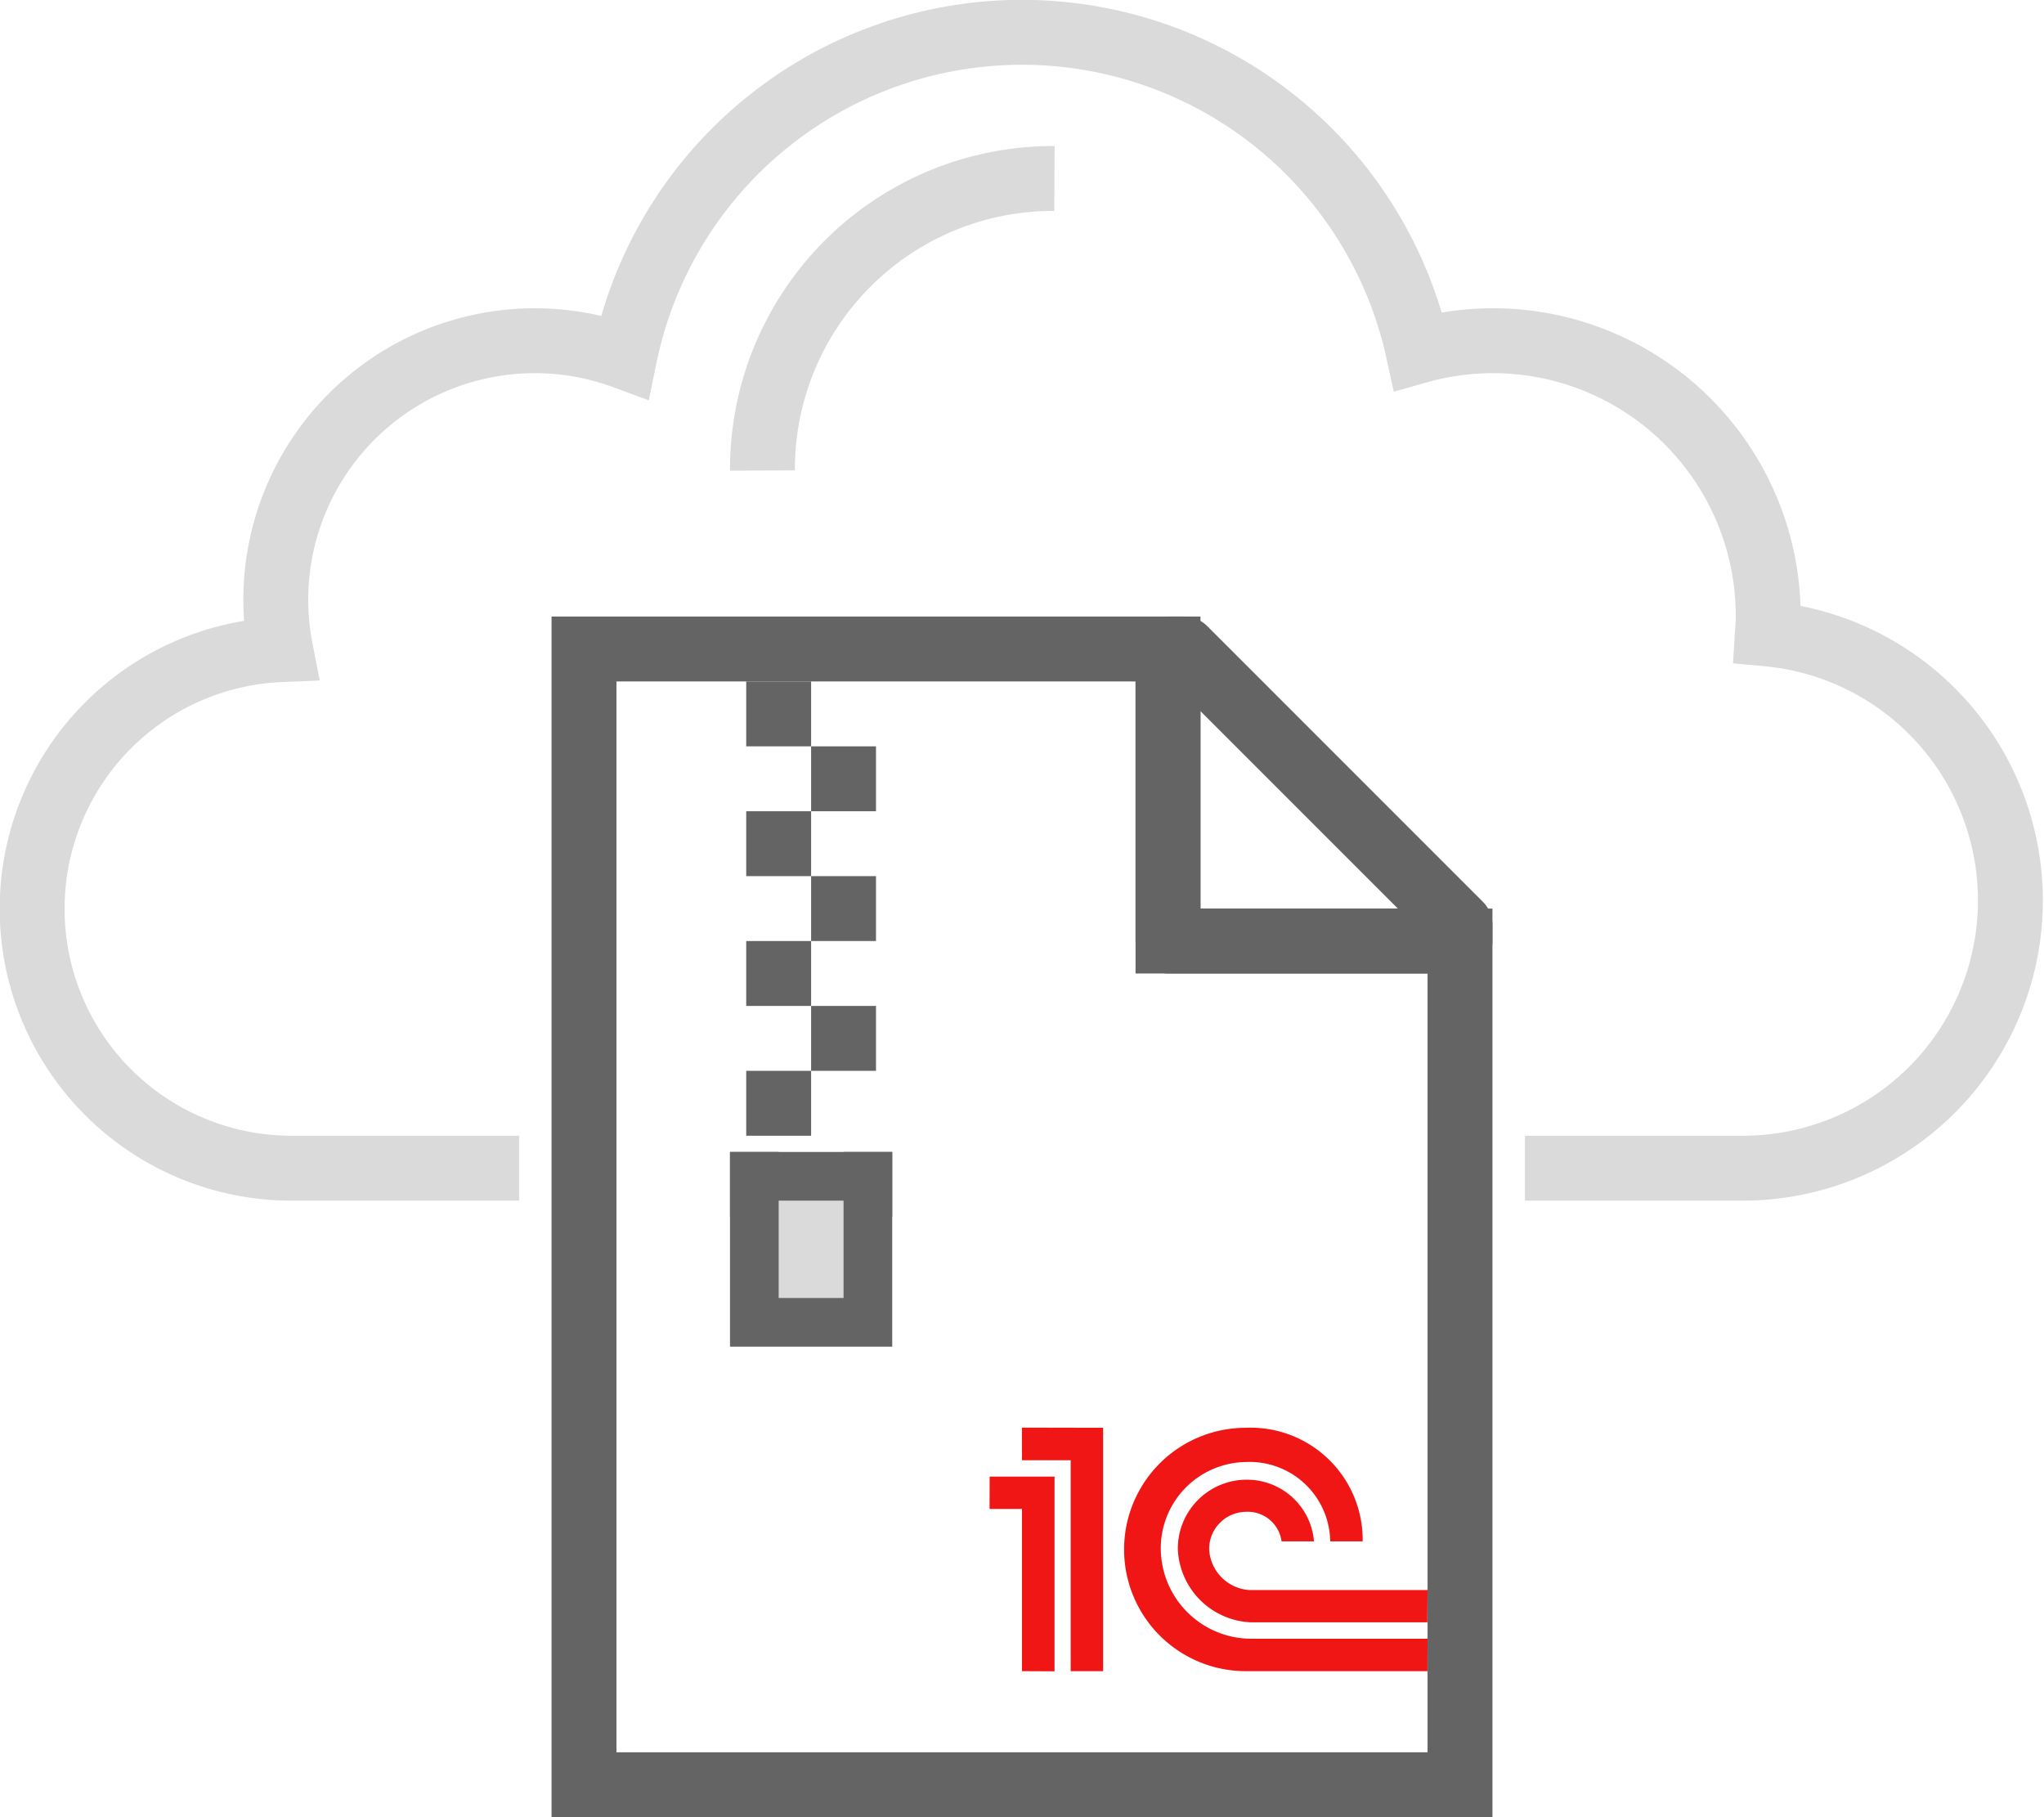 <svg id="cloud_archive_1c" xmlns="http://www.w3.org/2000/svg" width="126" height="112" viewBox="0 0 126 112">
<defs>
    <style>
      .cls-1, .cls-2, .cls-3 {
        fill: none;
        stroke-width: 4px;
      }

      .cls-1 {
        stroke: #dadada;
      }

      .cls-1, .cls-2, .cls-3, .cls-4, .cls-7 {
        fill-rule: evenodd;
      }

      .cls-2, .cls-3 {
        stroke: #646464;
      }

      .cls-3 {
        stroke-linecap: round;
        stroke-linejoin: round;
      }

      .cls-4, .cls-5 {
        fill: #646464;
      }

      .cls-6 {
        fill: #dadada;
      }

      .cls-7 {
        fill: #f01616;
      }
    </style>
  </defs>
  <path class="cls-1" d="M642,1875a17.92,17.92,0,0,0-18,18" transform="translate(-577 -1864)"/>
  <path class="cls-1" d="M671,1936h13.5a16.5,16.5,0,0,0,1.446-32.93c0.022-.35.054-0.71,0.054-1.07a16.966,16.966,0,0,0-21.582-16.36,25,25,0,0,0-48.915.35A15.968,15.968,0,0,0,594,1901a16.152,16.152,0,0,0,.3,3.04A15.987,15.987,0,0,0,595,1936h14" transform="translate(-577 -1864)"/>
  <path class="cls-2" d="M649,1922h18v52H613v-70h36v18Z" transform="translate(-577 -1864)"/>
  <path class="cls-3" d="M650,1904l17,17v1H649v-18h1Z" transform="translate(-577 -1864)"/>
  <path class="cls-4" d="M623,1906h4v4h-4v-4Zm4,4h4v4h-4v-4Zm-4,4h4v4h-4v-4Zm4,4h4v4h-4v-4Zm-4,4h4v4h-4v-4Zm4,4h4v4h-4v-4Zm-4,4h4v4h-4v-4Z" transform="translate(-577 -1864)"/>
  <rect class="cls-5" x="45" y="71" width="10" height="4"/>
  <rect class="cls-6" x="46" y="74" width="8" height="8"/>
  <path class="cls-4" d="M622,1935h10v12H622v-12Zm3,0h4v9h-4v-9Z" transform="translate(-577 -1864)"/>
  <path class="cls-7" d="M654,1962a2.66,2.66,0,0,1-2.463-2.5,2.29,2.29,0,0,1,2.256-2.32A2.1,2.1,0,0,1,656,1959h2a4.144,4.144,0,0,0-4.207-3.8,4.248,4.248,0,0,0-4.186,4.3,4.711,4.711,0,0,0,4.482,4.49h10.9L665,1962H654Zm10.994,5,0.006-2H654a5.587,5.587,0,0,1-5.445-5.5,5.321,5.321,0,0,1,5.238-5.39A4.97,4.97,0,0,1,659,1959h2a6.909,6.909,0,0,0-7.207-7,7.5,7.5,0,0,0,0,15h11.2ZM640,1967v-10h-2l0.006-1.99h4v12Zm0-13h3v13h2v-15l-5.006-.01Z" transform="translate(-577 -1864)"/>
</svg>
